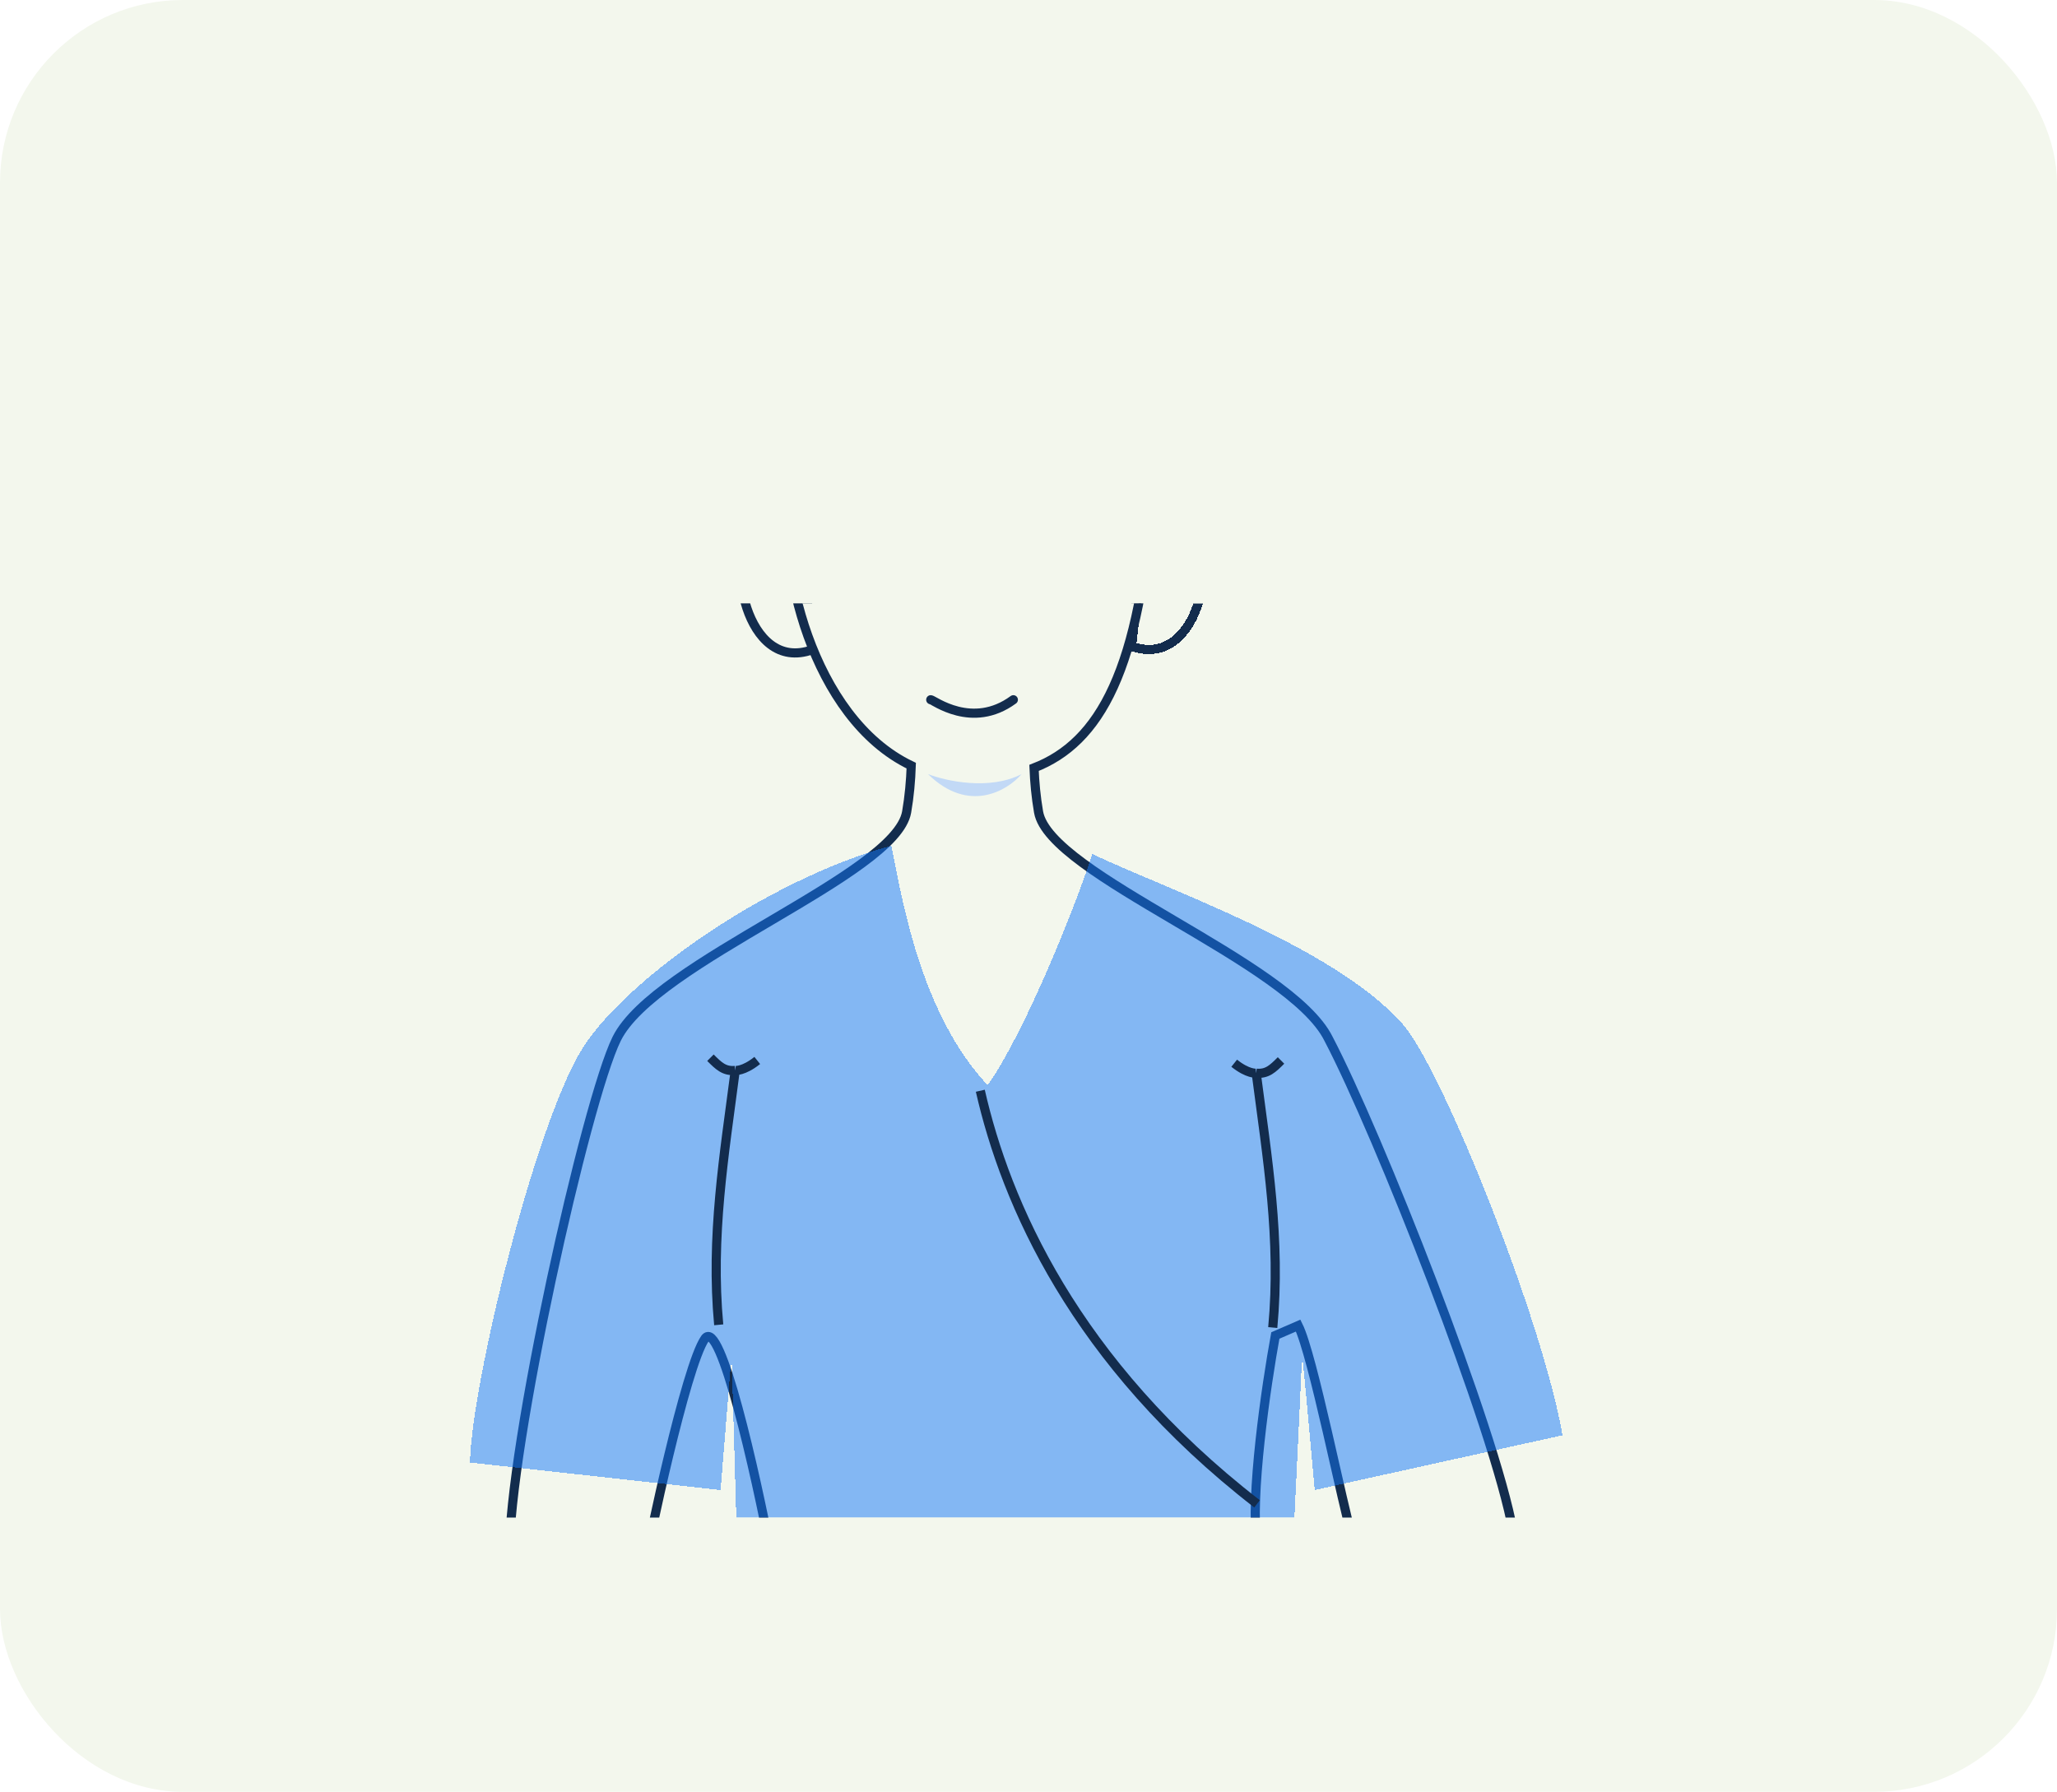 <?xml version="1.0" encoding="UTF-8"?> <svg xmlns="http://www.w3.org/2000/svg" width="225" height="196" viewBox="0 0 225 196" fill="none"><rect width="225" height="196" rx="20" fill="#F3F7ED"></rect><g clip-path="url(#clip0_224_6675)"><path d="M82.326 58.546C83.686 57.675 86.481 58.419 87.668 59.687L88.856 71.07C81.436 73.733 79.358 60.448 82.326 58.546Z" stroke="#132C4D"></path><g filter="url(#filter0_d_224_6675)" data-figma-bg-blur-radius="4.34276"><path d="M129.78 58.23C128.421 57.398 125.625 58.109 124.438 59.319L123.251 70.185C130.671 72.727 132.748 60.045 129.78 58.23Z" stroke="#132C4D" shape-rendering="crispEdges"></path></g><path d="M67.454 113.632C71.642 105.154 97.973 95.734 99.17 88.826C99.469 87.103 99.62 85.376 99.674 83.751C88.749 78.535 84.911 61.305 86.35 53.349H126.109C124.771 73.366 120.245 81.231 113.106 83.998C113.167 85.55 113.317 87.19 113.601 88.826C114.798 95.734 141.128 105.154 145.317 113.632C150.712 123.921 163.5 156.3 165.5 167.5L148 168.5C146.833 164.667 143.6 148.2 142 145L139.5 146.084C138.5 151.556 136.7 163.8 137.5 169L84.338 170.009C82.631 161.143 78.795 144.012 77.109 146.422C75 149.434 70.783 169.559 70.783 170.009H55.723C55.623 158.391 64.102 120.415 67.454 113.632Z" fill="#F3F7ED" stroke="#132C4D"></path><g filter="url(#filter1_d_224_6675)" data-figma-bg-blur-radius="1.98193"><path d="M106.627 118.711C99.157 110.759 97.189 97.827 96.084 92.506C81.928 96.422 66.398 107.677 62.048 115.096C56.928 123.831 50.201 151.241 50 159.976L77.41 162.988L78.615 148.229L79.217 169.012L81.626 168.108L140 169.7C140.333 162.953 141 149.212 141 148.229C141 147.494 141.744 155.65 142.399 162.988L169.5 157C167.448 144.878 156.451 117.044 152 112C144.5 103.5 126.004 97.225 118.072 93.41C116.386 98.711 110.843 112.687 106.627 118.711Z" fill="#1578FA" fill-opacity="0.5" shape-rendering="crispEdges"></path></g><path d="M101.506 84.675C103.457 85.432 108.236 86.493 111.747 84.675C110.186 86.493 105.953 89.039 101.506 84.675Z" fill="#C2D9F6"></path><path d="M107.229 119.313C110 131.5 117.5 149 137.5 164.5" stroke="#132C4D"></path><path d="M77.711 115.699C78.605 116.593 79.217 117.205 80.422 117.092M82.831 116C81.325 117.205 80.422 117.092 80.422 117.092M80.422 117.092C79.217 126.367 77.711 135.277 78.615 144.916" stroke="#132C4D"></path><path d="M140.121 116C139.227 116.894 138.615 117.506 137.41 117.393M135 116.301C136.506 117.506 137.41 117.393 137.41 117.393M137.41 117.393C138.615 126.668 140.121 135.578 139.217 145.217" stroke="#132C4D"></path><path d="M101.807 76.542C102.108 76.542 106.325 79.855 110.843 76.542" stroke="#132C4D" stroke-linecap="round"></path></g><defs><filter id="filter0_d_224_6675" x="118.368" y="53.027" width="17.558" height="22.336" filterUnits="userSpaceOnUse" color-interpolation-filters="sRGB"><feFlood flood-opacity="0" result="BackgroundImageFix"></feFlood><feColorMatrix in="SourceAlpha" type="matrix" values="0 0 0 0 0 0 0 0 0 0 0 0 0 0 0 0 0 0 127 0" result="hardAlpha"></feColorMatrix><feOffset dx="0.524" dy="0.524"></feOffset><feGaussianBlur stdDeviation="0.262"></feGaussianBlur><feComposite in2="hardAlpha" operator="out"></feComposite><feColorMatrix type="matrix" values="0 0 0 0 0.09 0 0 0 0 0.314 0 0 0 0 0.609 0 0 0 0.32 0"></feColorMatrix><feBlend mode="normal" in2="BackgroundImageFix" result="effect1_dropShadow_224_6675"></feBlend><feBlend mode="normal" in="SourceGraphic" in2="effect1_dropShadow_224_6675" result="shape"></feBlend></filter><clipPath id="bgblur_1_224_6675_clip_path" transform="translate(-118.368 -53.027)"><path d="M129.78 58.23C128.421 57.398 125.625 58.109 124.438 59.319L123.251 70.185C130.671 72.727 132.748 60.045 129.78 58.23Z"></path></clipPath><filter id="filter1_d_224_6675" x="48.018" y="89.69" width="125.706" height="82.827" filterUnits="userSpaceOnUse" color-interpolation-filters="sRGB"><feFlood flood-opacity="0" result="BackgroundImageFix"></feFlood><feColorMatrix in="SourceAlpha" type="matrix" values="0 0 0 0 0 0 0 0 0 0 0 0 0 0 0 0 0 0 127 0" result="hardAlpha"></feColorMatrix><feOffset dx="1.408"></feOffset><feGaussianBlur stdDeviation="1.408"></feGaussianBlur><feComposite in2="hardAlpha" operator="out"></feComposite><feColorMatrix type="matrix" values="0 0 0 0 0.09 0 0 0 0 0.314 0 0 0 0 0.609 0 0 0 0.72 0"></feColorMatrix><feBlend mode="normal" in2="BackgroundImageFix" result="effect1_dropShadow_224_6675"></feBlend><feBlend mode="normal" in="SourceGraphic" in2="effect1_dropShadow_224_6675" result="shape"></feBlend></filter><clipPath id="bgblur_2_224_6675_clip_path" transform="translate(-48.018 -89.69)"><path d="M106.627 118.711C99.157 110.759 97.189 97.827 96.084 92.506C81.928 96.422 66.398 107.677 62.048 115.096C56.928 123.831 50.201 151.241 50 159.976L77.41 162.988L78.615 148.229L79.217 169.012L81.626 168.108L140 169.7C140.333 162.953 141 149.212 141 148.229C141 147.494 141.744 155.65 142.399 162.988L169.5 157C167.448 144.878 156.451 117.044 152 112C144.5 103.5 126.004 97.225 118.072 93.41C116.386 98.711 110.843 112.687 106.627 118.711Z"></path></clipPath><clipPath id="clip0_224_6675"><path d="M49 78.048C49 71.394 54.394 66 61.048 66H164.952C171.606 66 177 71.394 177 78.048V166H49V78.048Z" fill="white"></path></clipPath></defs></svg> 